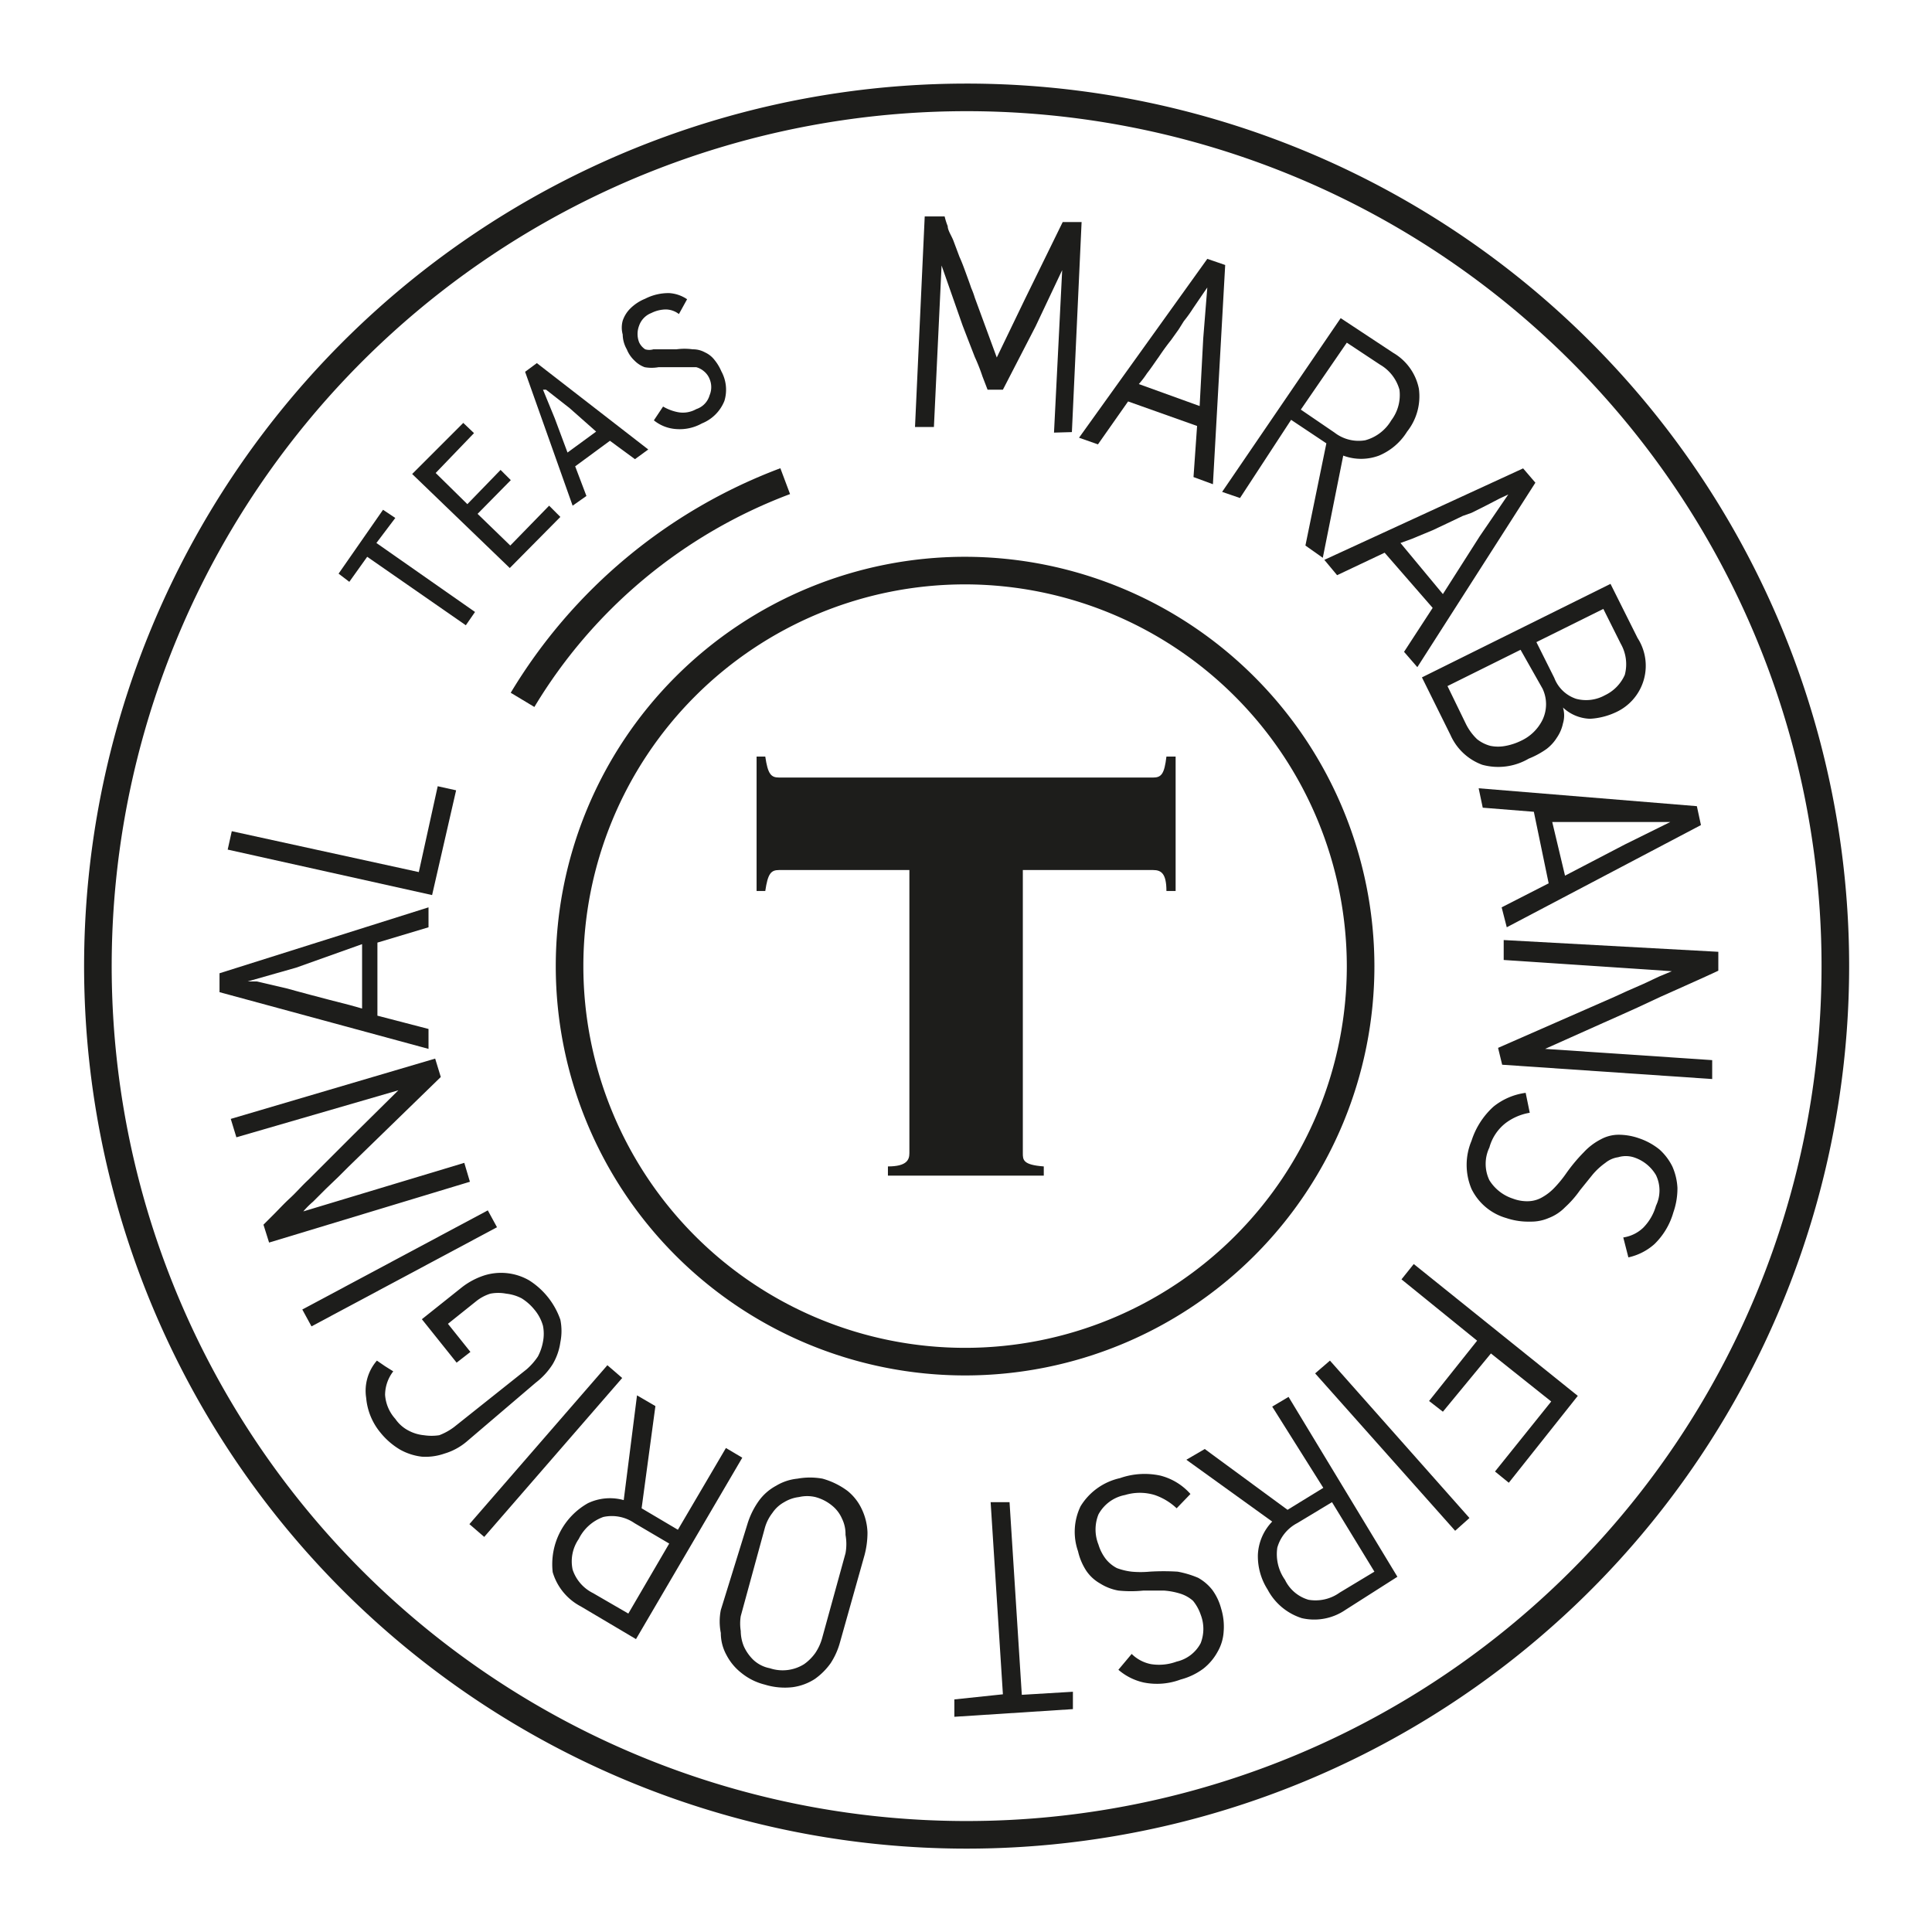 <svg id="Capa_1" data-name="Capa 1" xmlns="http://www.w3.org/2000/svg" xmlns:xlink="http://www.w3.org/1999/xlink" viewBox="0 0 200 200"><defs><style>.cls-1{fill:none;stroke:#1d1d1b;stroke-miterlimit:10;stroke-width:0.54px;}.cls-2{fill:#1d1d1b;}</style><symbol id="TEAS" data-name="TEAS" viewBox="0 0 34.56 34.55"><path class="cls-1" d="M25,17.28a7.74,7.74,0,1,1-7.74-7.74A7.75,7.75,0,0,1,25,17.28Z"/><path class="cls-1" d="M8.6,12.07a10.16,10.16,0,0,1,5.14-4.28"/><path class="cls-2" d="M19,6.84l.16-3.18h0l-.52,1.1L18,6H17.7l-.1-.26a3.73,3.73,0,0,0-.15-.38L17.31,5l-.1-.26L16.8,3.57h0l-.15,3.16h-.37l.19-4.12.39,0a1.3,1.3,0,0,0,.06.19c0,.08.07.18.11.28l.12.32c.05.11.09.22.13.33s.07.19.1.28a1.6,1.6,0,0,1,.07.19l.43,1.17h0l.55-1.14.74-1.51.37,0-.19,4.11Z"/><path class="cls-2" d="M21.73,7.71l.07-1-1.35-.48-.59.84-.37-.13L22,3.44l.35.12-.24,4.29ZM21.92,5,22,4h0l-.11.16-.17.25a2.7,2.7,0,0,1-.18.25l-.1.16-.15.21q-.12.15-.24.33c-.08.11-.15.22-.23.32a1.8,1.8,0,0,1-.16.21l1.19.43Z"/><path class="cls-2" d="M25.64,5.28a1.05,1.05,0,0,1,.5.7,1.11,1.11,0,0,1-.23.84,1.18,1.18,0,0,1-.55.47,1,1,0,0,1-.7,0l-.4,2-.34-.24.41-2-.69-.46-1,1.53L22.29,8l2.32-3.4Zm-.91-.2-.9,1.31.66.45a.77.77,0,0,0,.6.15.85.85,0,0,0,.51-.39A.82.82,0,0,0,25.76,6a.82.82,0,0,0-.38-.49Z"/><path class="cls-2" d="M25.85,11.13l.56-.86-.94-1.08-.93.44-.25-.3,3.89-1.79.24.28-2.31,3.61Zm1.48-2.26.56-.82,0,0-.17.08-.27.14-.28.14L27,8.47l-.23.11-.36.17L26,8.92,25.78,9l.83,1Z"/><path class="cls-2" d="M28.29,13.22a1.18,1.18,0,0,1-.91.12,1.09,1.09,0,0,1-.62-.58l-.56-1.13L29.89,9.8l.53,1.06A1,1,0,0,1,30,12.31a1.37,1.37,0,0,1-.51.13.81.81,0,0,1-.53-.22h0a.54.54,0,0,1,0,.31.77.77,0,0,1-.12.28.83.83,0,0,1-.2.22A1.67,1.67,0,0,1,28.29,13.22Zm-.16-2.13-1.43.71.36.74a1.06,1.06,0,0,0,.22.3.71.71,0,0,0,.26.13.76.76,0,0,0,.3,0,1.18,1.18,0,0,0,.3-.1.88.88,0,0,0,.42-.41.71.71,0,0,0,0-.61Zm1.62-.8-1.31.65.35.7a.69.69,0,0,0,.43.41.76.76,0,0,0,.56-.07.8.8,0,0,0,.39-.4.81.81,0,0,0-.08-.61Z"/><path class="cls-2" d="M27.76,16.13l.92-.47-.29-1.4-1-.08-.08-.38,4.27.35.08.37-3.8,2Zm2.41-1.23.89-.44v0h-.49l-.31,0h-.19l-.26,0c-.12,0-.26,0-.4,0l-.4,0-.26,0L29,15.51Z"/><path class="cls-2" d="M27.69,18.88l2.28-1,.24-.11.32-.14.32-.15.24-.1h0l-3.29-.22,0-.39L32,17l0,.37-.26.12-.4.18-.47.21-.45.21-.4.18-.27.12-1.14.51v0l3.27.22,0,.37-4.11-.28Z"/><path class="cls-2" d="M27.85,22.21a1.09,1.09,0,0,1-.68-.57,1.21,1.21,0,0,1,0-.94,1.53,1.53,0,0,1,.43-.67,1.27,1.27,0,0,1,.63-.27l.08.39a1.08,1.08,0,0,0-.47.2.91.91,0,0,0-.32.48.74.74,0,0,0,0,.64.85.85,0,0,0,.46.36.78.78,0,0,0,.32.05.57.57,0,0,0,.26-.08,1,1,0,0,0,.23-.18,2.3,2.3,0,0,0,.23-.28,3.23,3.23,0,0,1,.35-.42,1.2,1.2,0,0,1,.33-.25.73.73,0,0,1,.35-.09,1.21,1.21,0,0,1,.4.07,1.29,1.29,0,0,1,.4.22,1.11,1.11,0,0,1,.25.33,1.18,1.18,0,0,1,.1.42,1.42,1.42,0,0,1-.08.48,1.4,1.4,0,0,1-.37.62,1.13,1.13,0,0,1-.51.26l-.1-.39a.72.72,0,0,0,.39-.19,1,1,0,0,0,.25-.43.69.69,0,0,0,0-.6.78.78,0,0,0-.44-.35.52.52,0,0,0-.3,0,.51.51,0,0,0-.25.11,1.34,1.34,0,0,0-.25.23l-.25.31A2,2,0,0,1,29,22a.89.89,0,0,1-.32.21.86.86,0,0,1-.36.07A1.35,1.35,0,0,1,27.85,22.21Z"/><path class="cls-2" d="M28.73,25.8l-1.18-.94L26.61,26l-.27-.21.94-1.18-1.48-1.2.24-.3,3.21,2.58L27.9,27.39l-.27-.22Z"/><path class="cls-2" d="M24.4,25l2.73,3.08-.28.25-2.74-3.08Z"/><path class="cls-2" d="M24.7,29.88a1.08,1.08,0,0,1-.85.16,1.15,1.15,0,0,1-.67-.56,1.21,1.21,0,0,1-.19-.69,1,1,0,0,1,.28-.64l-1.68-1.21.36-.21,1.62,1.19.7-.43-1-1.59.32-.19,2.13,3.52Zm.57-.75-.83-1.36-.68.41a.78.78,0,0,0-.39.48.87.87,0,0,0,.15.63.74.74,0,0,0,.46.39.81.81,0,0,0,.61-.14Z"/><path class="cls-2" d="M19.47,28.73a1.15,1.15,0,0,1,.05-.88,1.21,1.21,0,0,1,.77-.55,1.46,1.46,0,0,1,.79-.05,1.17,1.17,0,0,1,.59.36l-.27.28a1.18,1.18,0,0,0-.43-.26,1,1,0,0,0-.58,0,.75.75,0,0,0-.52.38.79.79,0,0,0,0,.59.87.87,0,0,0,.15.29.68.68,0,0,0,.21.17,1.23,1.23,0,0,0,.29.07,1.9,1.9,0,0,0,.35,0,4.44,4.44,0,0,1,.55,0,1.9,1.9,0,0,1,.4.12.92.92,0,0,1,.28.24,1.09,1.09,0,0,1,.17.36,1.2,1.2,0,0,1,.05.45.89.89,0,0,1-.12.4,1.07,1.07,0,0,1-.28.33,1.29,1.29,0,0,1-.44.21,1.32,1.32,0,0,1-.72.06,1.13,1.13,0,0,1-.5-.25l.26-.31a.74.74,0,0,0,.38.2,1,1,0,0,0,.5-.05.71.71,0,0,0,.47-.36.77.77,0,0,0,0-.56.87.87,0,0,0-.15-.27.68.68,0,0,0-.25-.14,1.4,1.4,0,0,0-.32-.06l-.4,0a2.38,2.38,0,0,1-.49,0,1,1,0,0,1-.36-.14.8.8,0,0,1-.27-.25A1.18,1.18,0,0,1,19.47,28.73Z"/><path class="cls-2" d="M18,31.53l-.24-3.76.37,0,.24,3.77,1-.06,0,.34-2.32.15,0-.34Z"/><path class="cls-2" d="M13,28.2a1.57,1.57,0,0,1,.22-.45,1,1,0,0,1,.34-.3,1,1,0,0,1,.42-.14,1.38,1.38,0,0,1,.49,0,1.49,1.49,0,0,1,.49.24,1,1,0,0,1,.28.36,1.15,1.15,0,0,1,.11.45,1.71,1.71,0,0,1-.07.49l-.47,1.67a1.44,1.44,0,0,1-.18.4,1.3,1.3,0,0,1-.31.31,1.06,1.06,0,0,1-.43.16,1.33,1.33,0,0,1-.55-.05,1.17,1.17,0,0,1-.46-.23,1.07,1.07,0,0,1-.29-.35.89.89,0,0,1-.11-.43,1.15,1.15,0,0,1,0-.45ZM12.87,30a.92.92,0,0,0,0,.29.8.8,0,0,0,.06.3.87.87,0,0,0,.18.26.65.65,0,0,0,.33.17.79.79,0,0,0,.67-.08.92.92,0,0,0,.22-.22,1,1,0,0,0,.13-.28l.46-1.67a1,1,0,0,0,0-.36.68.68,0,0,0-.07-.32.67.67,0,0,0-.19-.25.86.86,0,0,0-.33-.17.7.7,0,0,0-.32,0,.72.72,0,0,0-.29.1.66.66,0,0,0-.23.21.85.85,0,0,0-.15.3Z"/><path class="cls-2" d="M9.74,29.81a1.11,1.11,0,0,1-.55-.67,1.37,1.37,0,0,1,.69-1.35,1,1,0,0,1,.7-.06l.26-2.05.36.21-.27,2,.71.42.94-1.6.32.19-2.08,3.55Zm.93.14.8-1.37-.68-.4a.78.78,0,0,0-.61-.12.86.86,0,0,0-.48.43.77.77,0,0,0-.12.6.79.79,0,0,0,.4.46Z"/><path class="cls-2" d="M10.55,25.34l-2.7,3.11-.29-.25,2.7-3.11Z"/><path class="cls-2" d="M8.83,24a1,1,0,0,0-.25-.22.86.86,0,0,0-.3-.09.82.82,0,0,0-.31,0,.85.85,0,0,0-.28.15l-.55.44.44.55-.27.21-.68-.85.79-.63a1.43,1.43,0,0,1,.44-.23,1.1,1.1,0,0,1,.87.1,1.49,1.49,0,0,1,.61.77,1.11,1.11,0,0,1,0,.44,1.16,1.16,0,0,1-.15.43,1.39,1.39,0,0,1-.33.36L7.5,26.59a1.2,1.2,0,0,1-.43.23,1.12,1.12,0,0,1-.44.06,1.14,1.14,0,0,1-.43-.14,1.43,1.43,0,0,1-.38-.33,1.23,1.23,0,0,1-.28-.68A.9.9,0,0,1,5.75,25l.16.11.16.1a.76.76,0,0,0-.16.46.78.78,0,0,0,.2.47.71.71,0,0,0,.26.23.8.8,0,0,0,.3.09,1,1,0,0,0,.3,0,1.18,1.18,0,0,0,.29-.16l1.42-1.13a1.27,1.27,0,0,0,.22-.25A1,1,0,0,0,9,24.63a.81.81,0,0,0,0-.31A.84.84,0,0,0,8.83,24Z"/><path class="cls-2" d="M8.1,22.39,4.47,24.33,4.29,24l3.63-1.94Z"/><path class="cls-2" d="M7,19.45,5.19,21.21,5,21.4l-.25.24-.25.25a1.66,1.66,0,0,0-.19.19h0l3.15-.95.11.37L3.64,22.69l-.11-.35.21-.21c.09-.09.19-.2.31-.31s.23-.24.36-.36l.35-.35.31-.31.21-.21.89-.88v0L3,20.63l-.11-.36,4-1.18Z"/><path class="cls-2" d="M6.76,16.52l-1,.3,0,1.43,1,.26v.39L2.67,17.79v-.37l4.09-1.29Zm-2.59.79-.95.27v0l.18,0,.3.07.3.07.18.05.26.07.38.1.39.1.25.07,0-1.26Z"/><path class="cls-2" d="M6.83,15.89l-4-.89.08-.36,3.66.8.37-1.68.36.08Z"/><path class="cls-2" d="M5.74,9l1.93,1.35-.18.26L5.56,9.27l-.35.49L5,9.6l.87-1.25.24.16Z"/><path class="cls-2" d="M8.35,9.49,6.44,7.65l1-1,.21.2-.75.78.62.61.65-.67.2.2-.65.66.64.62.76-.78.22.22Z"/><path class="cls-2" d="M10.8,7.36,10.31,7l-.68.5.22.58-.27.19L8.65,5.65l.23-.17,2.18,1.69Zm-1.28-1L9.06,6H9l.23.56.25.67.56-.41Z"/><path class="cls-2" d="M12.49,5.64a.75.75,0,0,1,.06.58.79.79,0,0,1-.44.44.89.89,0,0,1-.51.11.77.77,0,0,1-.43-.17l.18-.27a.92.92,0,0,0,.29.11A.53.53,0,0,0,12,6.38a.4.4,0,0,0,.26-.27.41.41,0,0,0,0-.32.37.37,0,0,0-.11-.15A.39.39,0,0,0,12,5.56l-.17,0-.21,0-.36,0a.77.77,0,0,1-.27,0,.53.53,0,0,1-.2-.13.61.61,0,0,1-.15-.22.6.6,0,0,1-.08-.29.51.51,0,0,1,0-.27.61.61,0,0,1,.15-.24A.88.88,0,0,1,11,4.22a1,1,0,0,1,.47-.11.7.7,0,0,1,.35.12l-.16.29a.43.43,0,0,0-.25-.09.65.65,0,0,0-.29.07.41.41,0,0,0-.24.25.45.45,0,0,0,0,.32.33.33,0,0,0,.12.14.28.28,0,0,0,.16,0h.21l.24,0a1.18,1.18,0,0,1,.32,0,.48.48,0,0,1,.24.06.49.49,0,0,1,.18.14A.93.93,0,0,1,12.49,5.64Z"/><path class="cls-1" d="M34.29,17.28a17,17,0,1,1-17-17A17,17,0,0,1,34.29,17.28Z"/><path class="cls-2" d="M15.75,21.38V21.2c.37,0,.42-.13.42-.26V15.4H13.62c-.16,0-.22.07-.27.41h-.17V13.18h.17c.05.34.11.41.27.41h7.32c.16,0,.22-.07.26-.41h.18v2.63H21.2c0-.34-.1-.41-.26-.41H18.39v5.54c0,.13,0,.23.41.26v.18Z"/></symbol></defs><use width="34.56" height="34.55" transform="translate(8.6 8.6) scale(5.29)" xlink:href="#TEAS"/></svg>